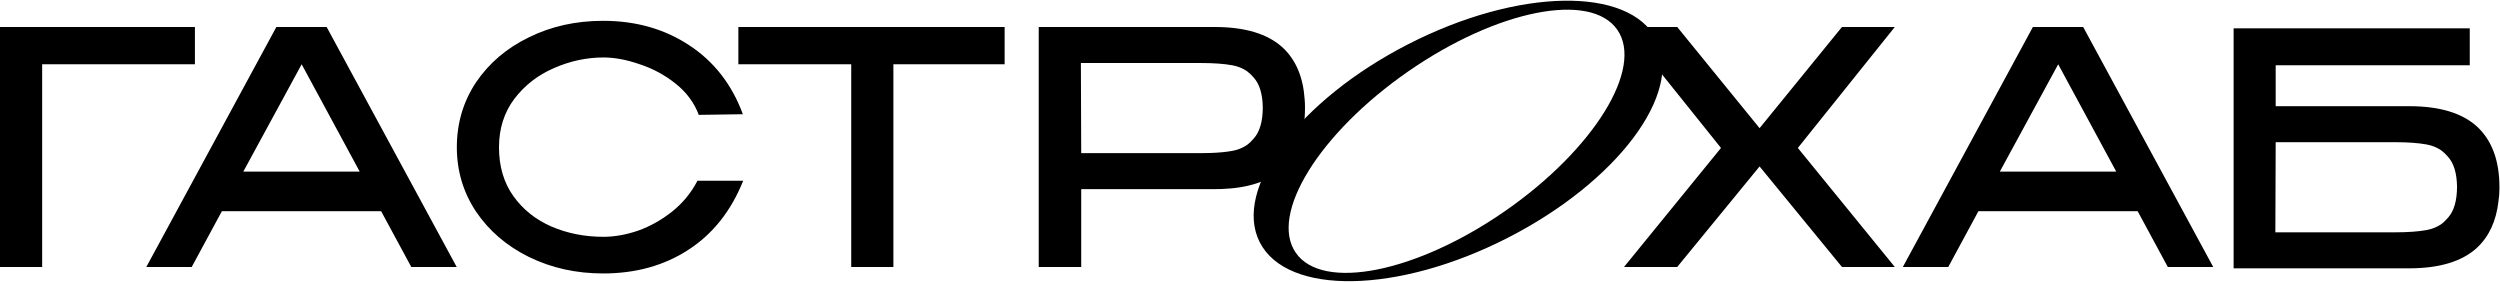 <?xml version="1.0" encoding="UTF-8"?> <svg xmlns="http://www.w3.org/2000/svg" width="1683" height="190" viewBox="0 0 1683 190" fill="none"><path fill-rule="evenodd" clip-rule="evenodd" d="M848.087 163.112C866.504 199.152 941.212 197.82 1014.95 160.137C1088.69 122.454 1133.54 62.69 1115.12 26.651C1096.7 -9.389 1022 -8.057 948.257 29.626C874.517 67.308 829.67 127.072 848.087 163.112ZM872.34 170.195C890.349 196.153 953.399 183.581 1013.17 142.116C1072.93 100.651 1106.78 45.994 1088.77 20.036C1070.76 -5.922 1007.72 6.65 947.949 48.115C888.182 89.58 854.331 144.237 872.34 170.195Z" fill="black"></path><path fill-rule="evenodd" clip-rule="evenodd" d="M1662.64 19.093V43.925H1531.99V71.473H1613.7C1614.39 71.473 1615.08 71.478 1615.76 71.49H1621.77C1621.93 71.49 1622.09 71.49 1622.24 71.491C1642.47 71.537 1657.57 76.122 1667.57 85.245C1677.61 94.561 1682.63 108.17 1682.63 126.073V126.946C1682.63 129.854 1682.41 132.664 1681.98 135.375C1680.49 148.754 1675.63 159.256 1667.41 166.882C1657.37 176.05 1642.16 180.636 1621.78 180.636H1615.94C1615.25 180.648 1614.56 180.654 1613.86 180.654H1503.67V19.093H1662.64ZM1612.87 95.726C1621.28 95.753 1628.18 96.262 1633.56 97.253C1637.17 97.9 1640.43 99.196 1643.33 101.139C1644.99 102.358 1646.54 103.822 1647.98 105.531C1651.9 109.877 1653.94 116.584 1654.08 125.654C1654.05 135.139 1652.01 142.119 1647.97 146.595C1646.48 148.359 1644.88 149.862 1643.16 151.104C1640.3 152.982 1637.11 154.239 1633.57 154.873C1628.04 155.892 1620.91 156.401 1612.17 156.401H1531.83V156.421H1531.82V156.421H1531.77L1531.99 95.725H1612.33C1612.51 95.725 1612.69 95.726 1612.87 95.726Z" fill="black"></path><path fill-rule="evenodd" clip-rule="evenodd" d="M320.424 55.496C311.836 68.45 307.543 83.005 307.543 99.161C307.543 115.026 311.836 129.436 320.424 142.39C329.157 155.344 341.019 165.533 356.011 172.956C371.148 180.379 387.814 184.09 406.008 184.09C427.986 184.09 447.126 178.778 463.428 168.153C479.875 157.527 492.174 142.026 500.325 121.649H469.541C465.32 129.8 459.644 136.713 452.512 142.39C445.38 148.066 437.738 152.36 429.587 155.271C421.436 158.037 413.649 159.419 406.226 159.419C393.563 159.419 381.846 157.091 371.076 152.433C360.45 147.775 351.936 140.934 345.531 131.91C339.127 122.886 335.925 111.97 335.925 99.161C335.925 86.644 339.346 75.8 346.186 66.63C353.173 57.461 362.052 50.547 372.822 45.889C383.739 41.086 394.873 38.685 406.226 38.685C413.795 38.685 421.946 40.213 430.679 43.27C439.558 46.181 447.636 50.547 454.913 56.369C462.191 62.191 467.358 69.178 470.414 77.329L500.107 76.892C492.684 56.806 480.603 41.305 463.865 30.388C447.272 19.472 427.986 14.014 406.008 14.014C387.669 14.014 371.003 17.725 356.011 25.148C341.019 32.426 329.157 42.542 320.424 55.496ZM131.215 18.162V43.27H28.383V179.724H0V18.162H131.215ZM307.442 179.724H276.876L256.572 142.172H149.373L129.069 179.724H98.503L186.052 18.162H219.893L307.442 179.724ZM203.082 43.27L163.783 115.536H242.162L203.082 43.27ZM676.316 18.162V43.27H601.429V179.724H573.047V43.27H497.069V18.162H676.316ZM811.894 18.181C811.181 18.168 810.464 18.162 809.742 18.162H699.269V179.724H727.87V127.344H809.712C810.414 127.344 811.111 127.338 811.804 127.326H817.801C819.351 127.326 820.872 127.3 822.363 127.246C840.473 126.604 854.169 122.046 863.451 113.571C873.494 104.256 878.515 90.647 878.515 72.744V71.87C878.515 70.197 878.443 68.557 878.299 66.949C877.306 51.886 872.346 40.216 863.422 31.935C853.378 22.767 838.168 18.181 817.792 18.181H811.894ZM727.652 42.416L727.87 103.091H808.214C810.397 103.091 812.481 103.059 814.464 102.996C820.404 102.804 825.447 102.327 829.588 101.564C833.124 100.929 836.321 99.673 839.179 97.796C840.898 96.554 842.502 95.051 843.991 93.286C848.04 88.801 850.079 81.8 850.104 72.285C849.951 63.246 847.915 56.558 844 52.221C842.563 50.519 841.02 49.06 839.371 47.844C836.461 45.893 833.198 44.593 829.579 43.944C824.05 42.925 816.916 42.416 808.184 42.416H727.652ZM1240.01 18.162H1275.59L1210.31 99.598L1275.59 179.724H1240.01L1184.55 112.043L1129.1 179.724H1093.29L1158.57 99.598L1093.29 18.162H1129.1L1184.55 86.28L1240.01 18.162ZM1459.37 179.724H1489.94L1402.39 18.162H1368.55L1281 179.724H1311.57L1331.87 142.172H1439.07L1459.37 179.724ZM1346.28 115.536L1385.58 43.27L1424.66 115.536H1346.28Z" fill="black"></path></svg> 